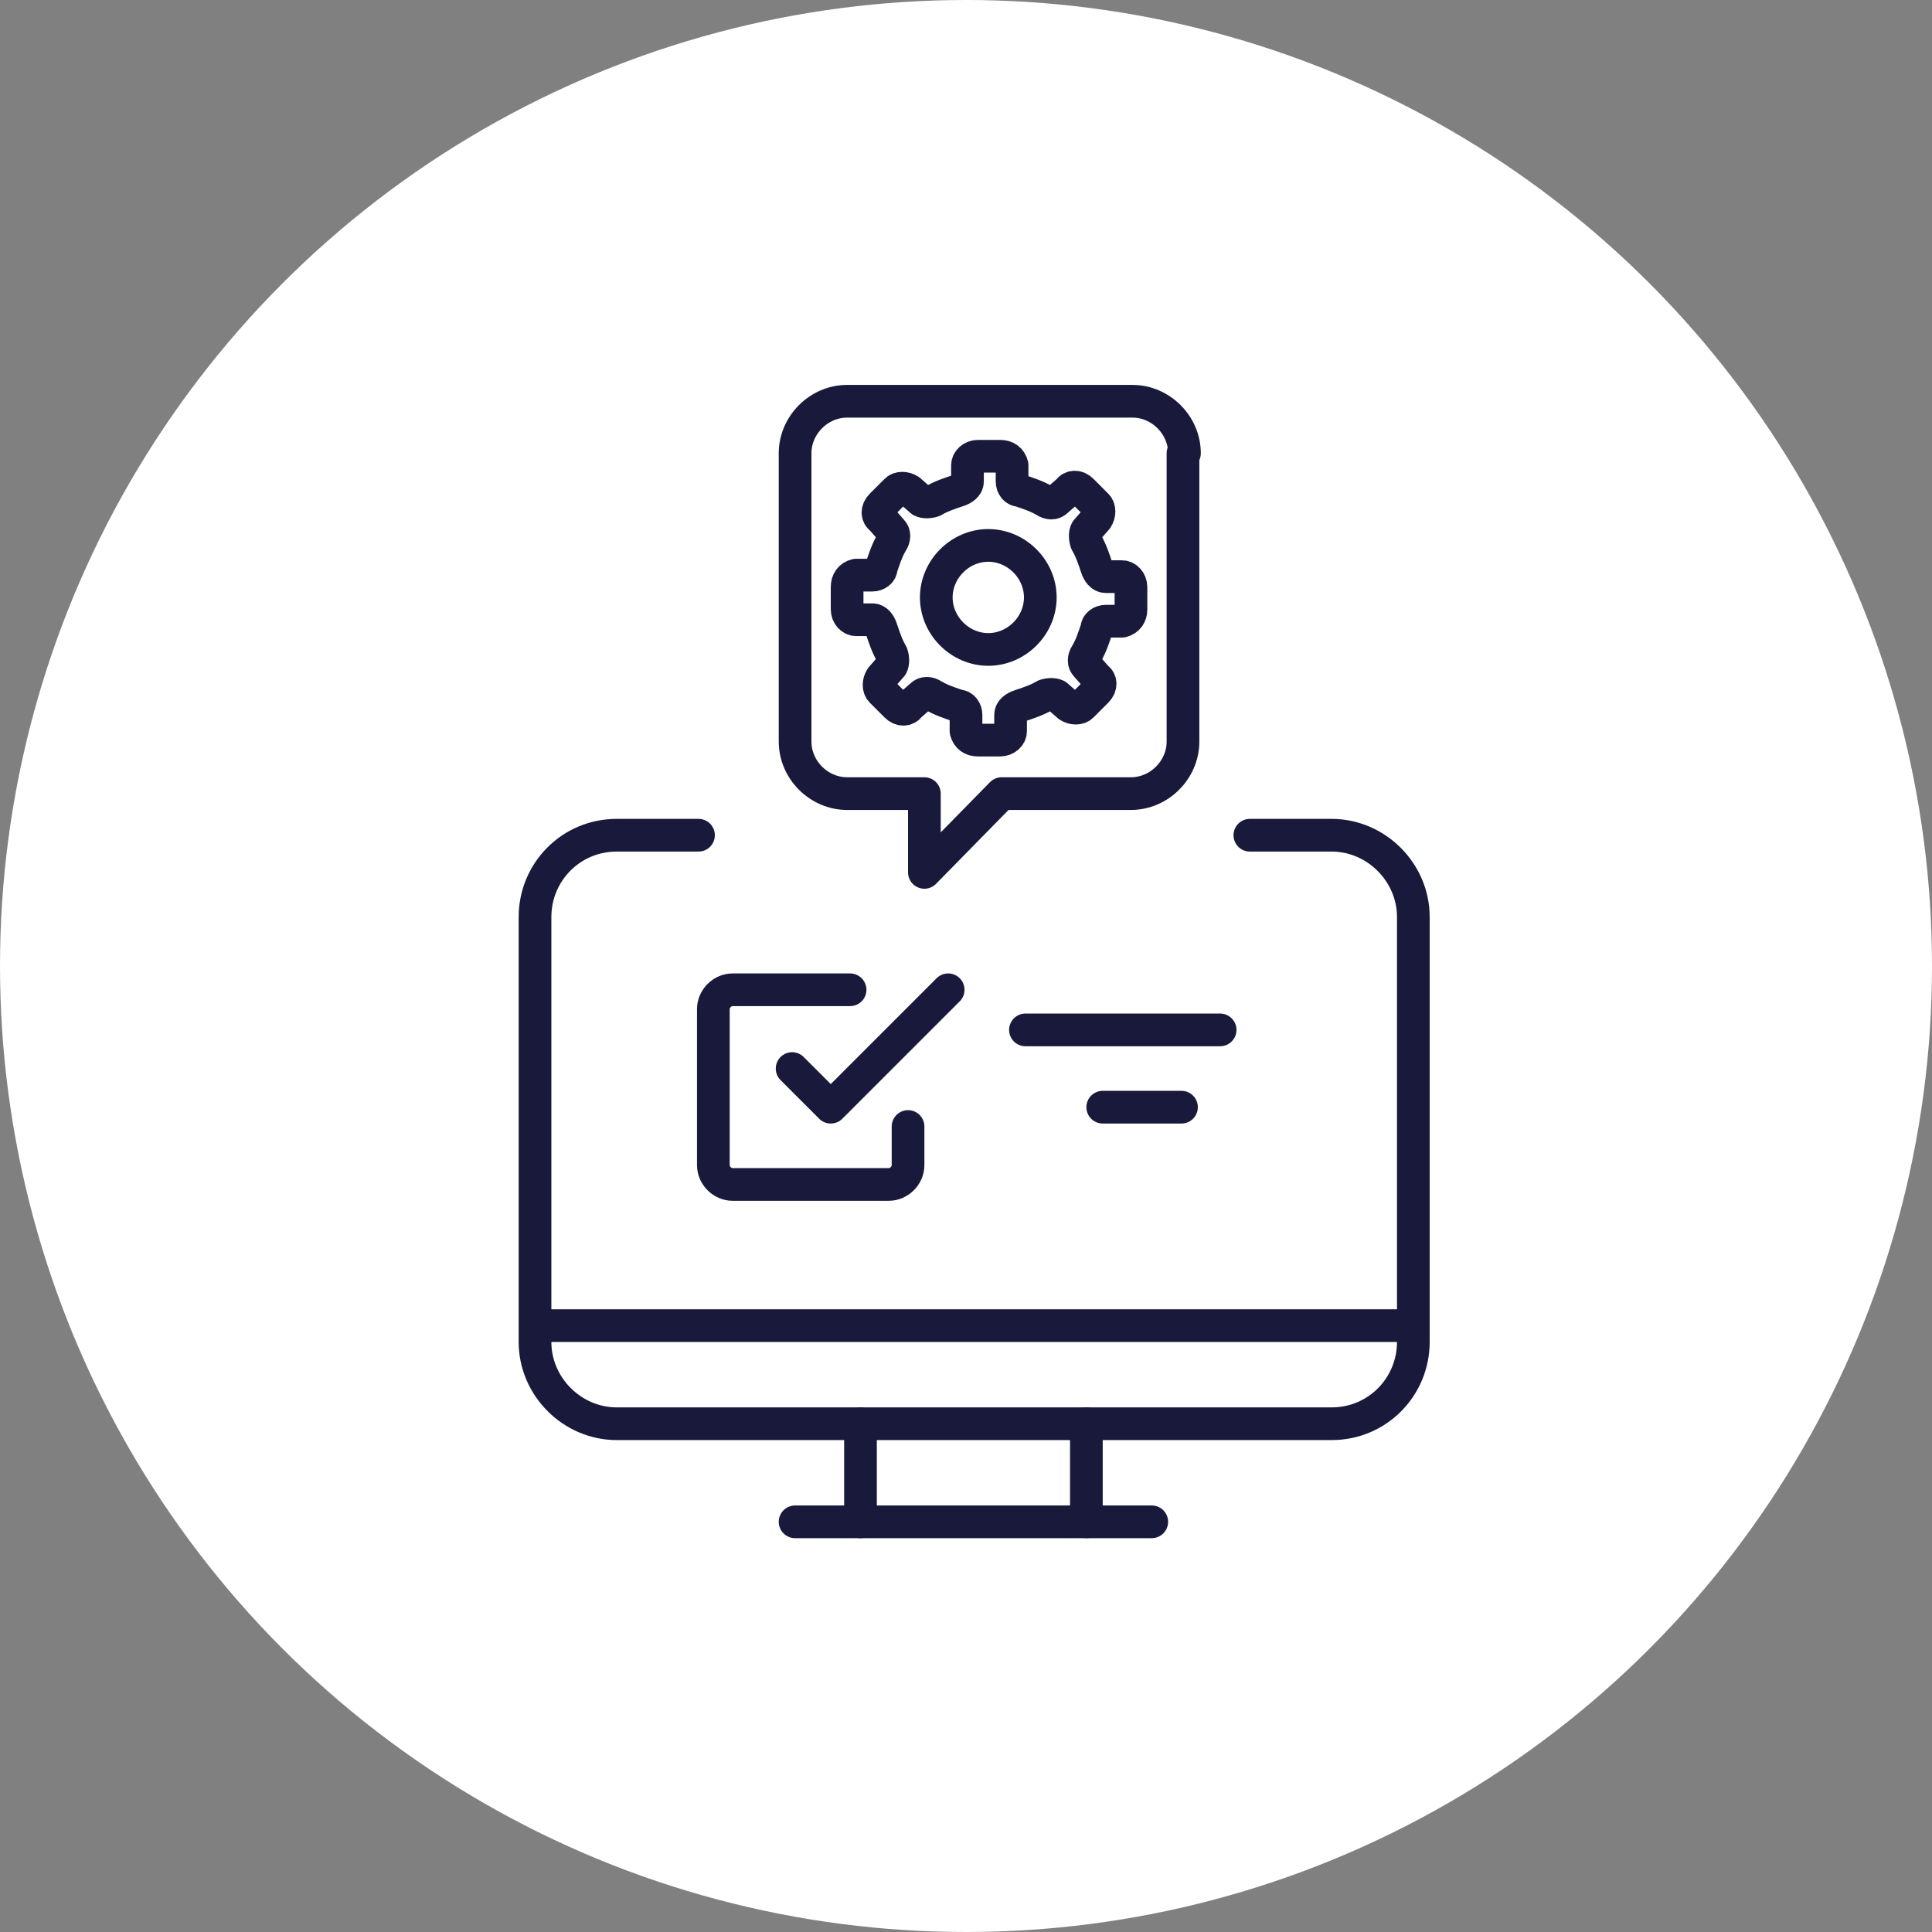 <?xml version="1.0" encoding="UTF-8"?>
<svg id="Layer_1" data-name="Layer 1" xmlns="http://www.w3.org/2000/svg" version="1.1" viewBox="0 0 130 130">
  <rect x="0" y="0" width="130" height="130" fill="#808080" stroke="none"/>
  <defs>
    <style>
      .cls-1, .cls-2, .cls-3 {
        fill: none;
        stroke: #191a3b;
        stroke-linejoin: round;
        stroke-width: 2.2px;
      }

      .cls-2, .cls-3 {
        stroke-linecap: round;
      }

      .cls-3 {
        stroke-dasharray: 0 0 0 0 5.3 1320;
      }

      .cls-4 {
        fill: #fff;
        stroke-width: 0px;
      }
    </style>
  </defs>
  <g id="Artboard-Copy-12">
    <circle id="Oval-Copy" class="cls-4" cx="65" cy="65" r="65"/>
    <g id="Group-4-Copy">
      <line id="Stroke-21" class="cls-2" x1="57.9" y1="102.4" x2="57.9" y2="95.8"/>
      <line id="Stroke-23" class="cls-2" x1="77.5" y1="102.4" x2="53.5" y2="102.4"/>
      <line id="Stroke-25" class="cls-2" x1="73.1" y1="95.8" x2="73.1" y2="102.4"/>
      <line id="Stroke-27" class="cls-1" x1="36" y1="89.2" x2="95" y2="89.2"/>
      <path id="Stroke-29" class="cls-2" d="M84.1,56.2h5.5c3,0,5.5,2.5,5.5,5.5v28.6c0,3-2.4,5.5-5.5,5.5h-48.1c-3,0-5.5-2.5-5.5-5.5v-28.6c0-3,2.4-5.5,5.5-5.5h5.5"/>
      <path id="Stroke-31" class="cls-1" d="M79.6,30.5v19.4c0,1.9-1.6,3.5-3.5,3.5h-8.7l-5.2,5.3v-5.3h-5.2c-1.9,0-3.5-1.6-3.5-3.5v-19.4c0-1.9,1.6-3.5,3.5-3.5h19.2c1.9,0,3.5,1.6,3.5,3.5Z"/>
      <path id="Stroke-33" class="cls-2" d="M63,40.2c0,1.9,1.6,3.5,3.5,3.5s3.5-1.6,3.5-3.5-1.6-3.5-3.5-3.5-3.5,1.6-3.5,3.5Z"/>
      <path id="Stroke-35" class="cls-2" d="M75.5,38.8h-1.1c-.3,0-.5-.3-.6-.6-.2-.6-.4-1.2-.7-1.7-.1-.3-.1-.6,0-.8l.7-.8c.2-.3.2-.7,0-.9l-1-1c-.3-.3-.7-.3-.9,0l-.8.7c-.2.2-.5.2-.8,0-.5-.3-1.1-.5-1.7-.7-.3,0-.5-.3-.5-.6v-1.1c-.1-.4-.4-.6-.8-.6h-1.5c-.4,0-.7.3-.7.6v1.1c0,.3-.3.5-.6.6-.6.2-1.2.4-1.7.7-.3.1-.6.1-.8,0l-.8-.7c-.3-.2-.7-.2-.9,0l-1,1c-.3.3-.3.7,0,.9l.7.8c.2.2.2.5,0,.8-.3.5-.5,1.1-.7,1.7,0,.3-.3.5-.6.5h-1.1c-.4.1-.6.4-.6.8v1.5c0,.4.3.7.6.7h1.1c.3,0,.5.3.6.6.2.6.4,1.2.7,1.7.1.3.1.6,0,.8l-.7.8c-.2.3-.2.7,0,.9l1,1c.3.3.7.3.9,0l.8-.7c.2-.2.5-.2.8,0,.5.3,1.1.5,1.7.7.3,0,.5.3.5.6v1.1c.1.4.4.6.8.6h1.5c.4,0,.7-.3.7-.6v-1.1c0-.3.3-.5.6-.6.6-.2,1.2-.4,1.7-.7.3-.1.6-.1.8,0l.8.7c.3.2.7.2.9,0l1-1c.3-.3.3-.7,0-.9l-.7-.8c-.2-.2-.2-.5,0-.8.3-.5.5-1.1.7-1.7,0-.3.3-.5.6-.5h1.1c.4-.1.6-.4.6-.8v-1.5c0-.4-.3-.7-.6-.7Z"/>
      <path id="Stroke-1" class="cls-2" d="M61.1,75.8v2.6c0,.7-.6,1.3-1.3,1.3h-10.5c-.7,0-1.3-.6-1.3-1.3v-10.5c0-.7.6-1.3,1.3-1.3h7.9"/>
      <polyline id="Stroke-3" class="cls-2" points="63.8 66.6 61.1 69.3 55.9 74.5 53.3 71.9"/>
      <line id="Stroke-9" class="cls-2" x1="69" y1="69.3" x2="82.1" y2="69.3"/>
      <line id="Stroke-11" class="cls-3" x1="79.5" y1="74.5" x2="69" y2="74.5"/>
    </g>
  </g>
</svg>